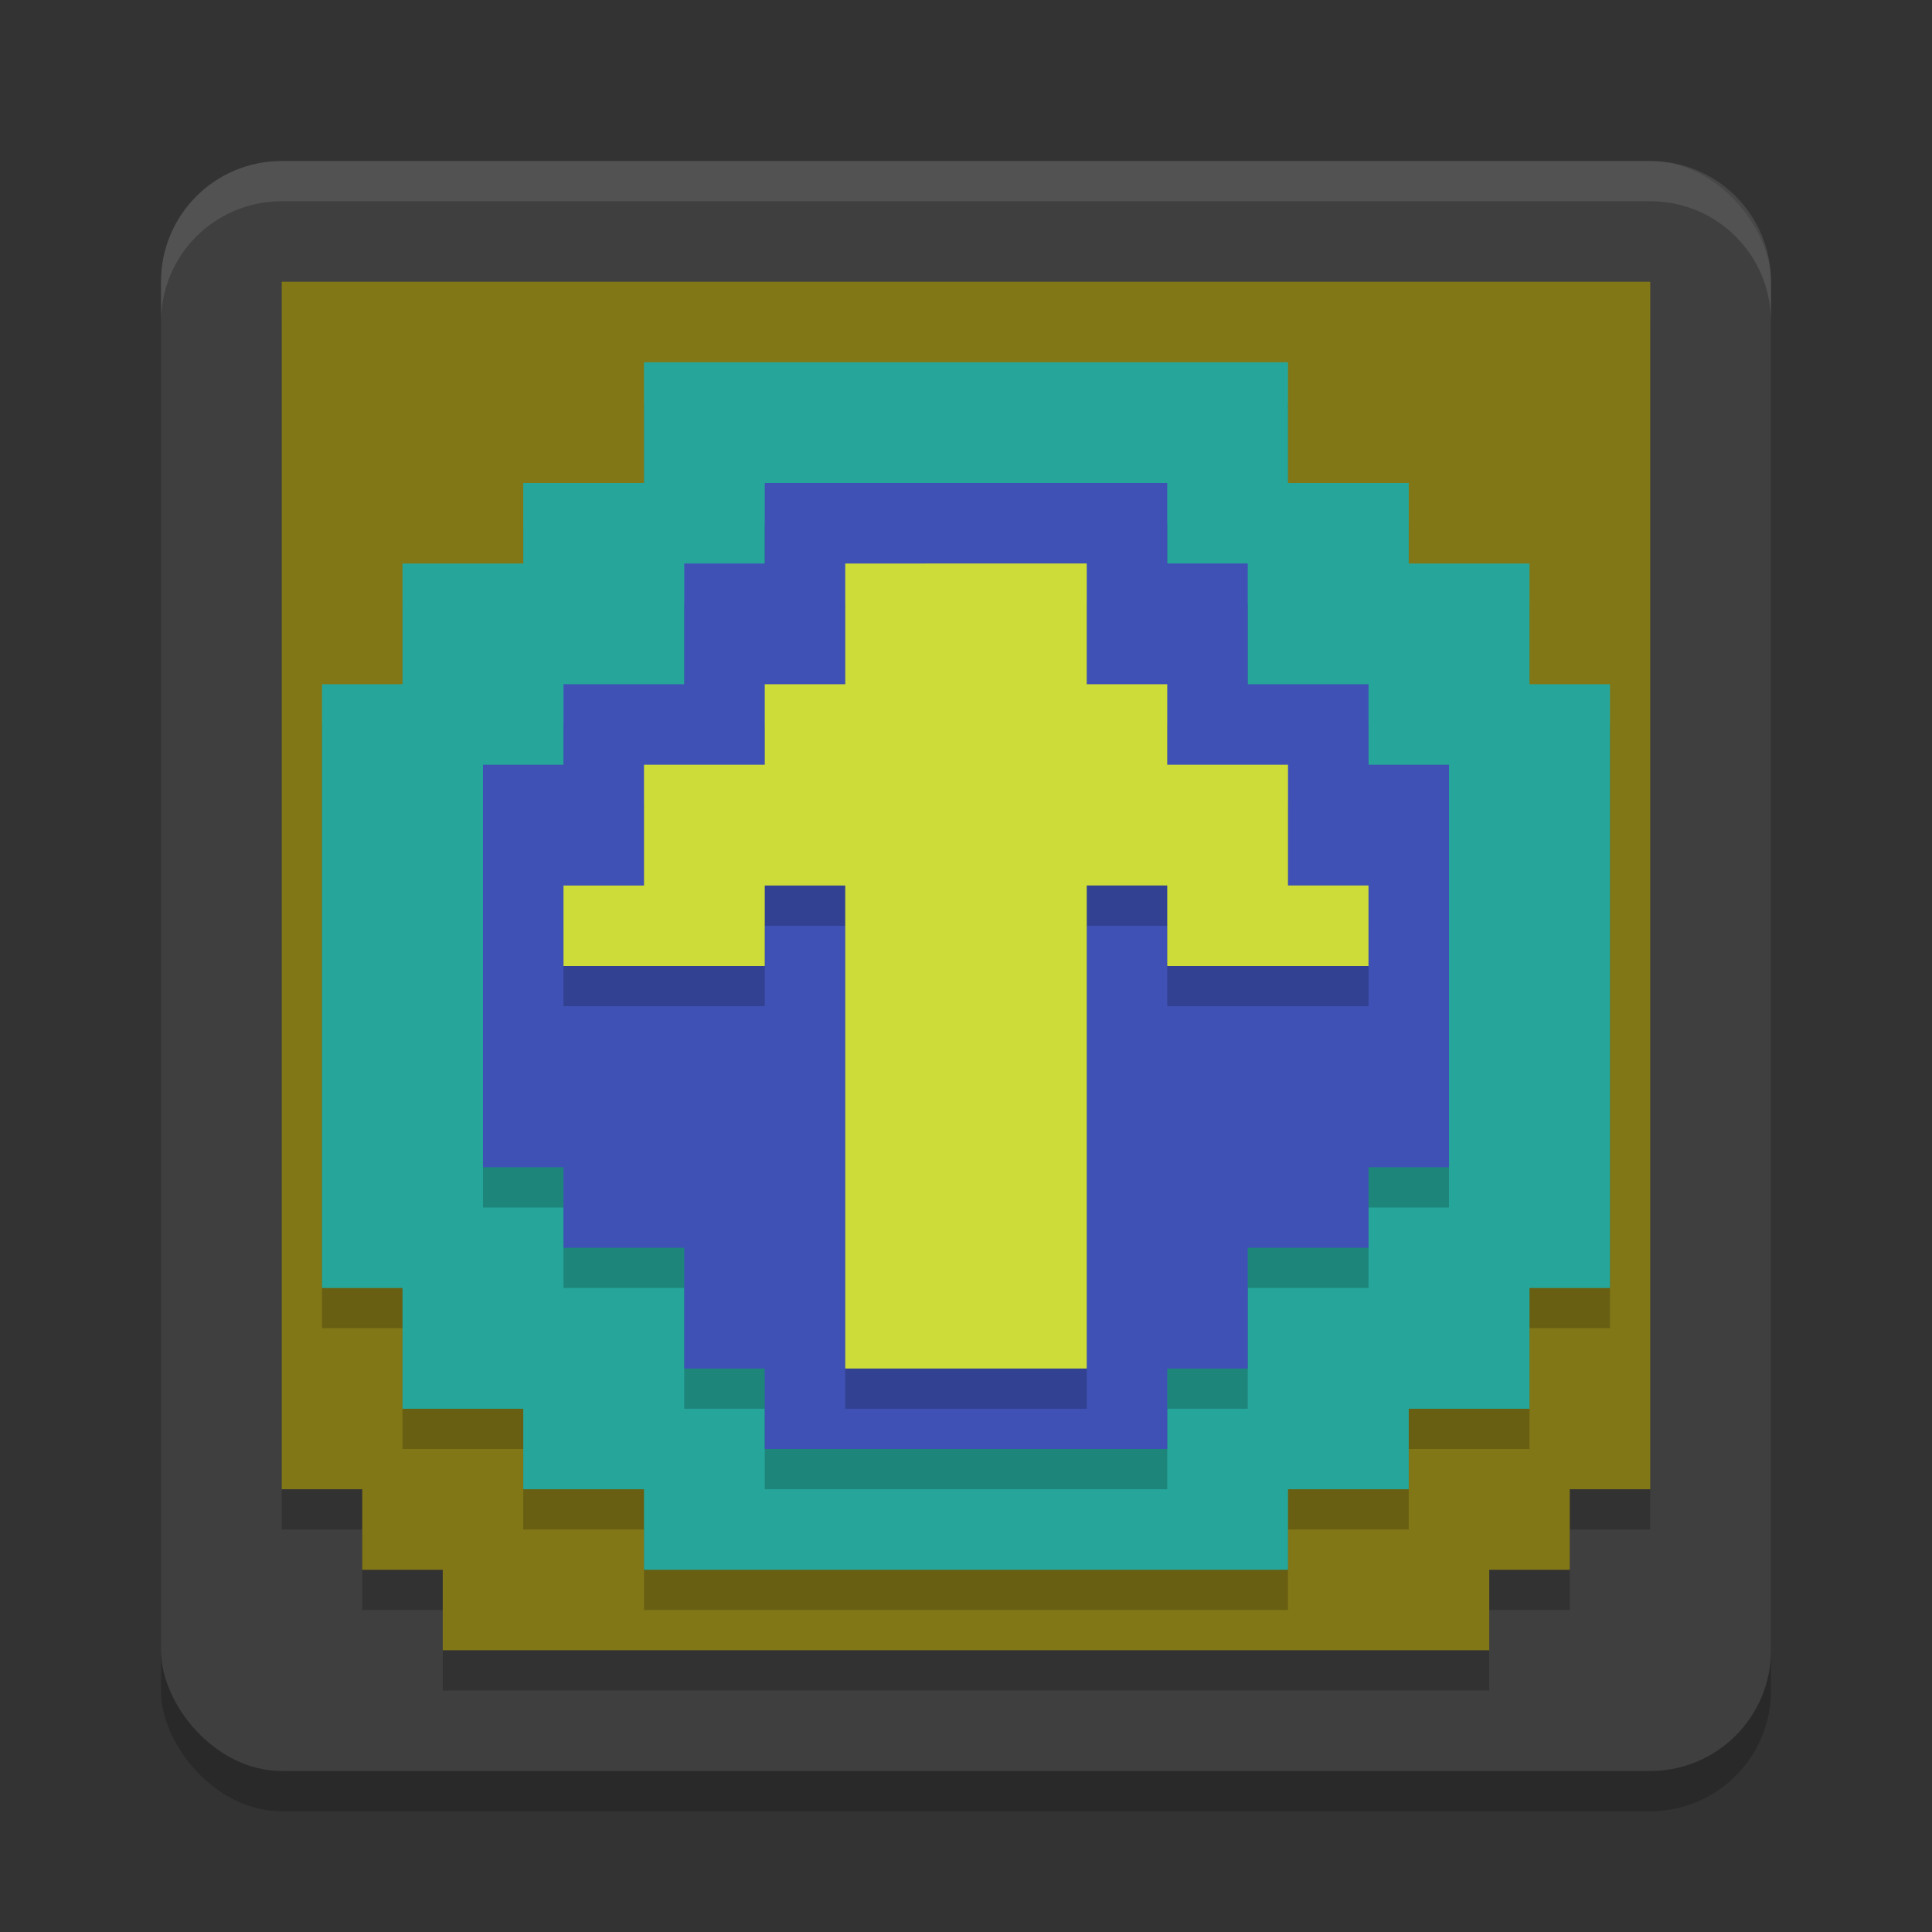 <svg xmlns="http://www.w3.org/2000/svg" width="48" height="48" version="1.1">
 <rect width="100%" height="100%" fill="#333333" stroke="none"/>
 <rect style="opacity:.2" width="40" height="40" x="4" y="5" rx="3" ry="3"/>
 <rect style="fill:#3f3f3f" width="40" height="40" x="4" y="4" rx="3" ry="3"/>
 <path style="fill:#ffffff;opacity:.1" d="m7 4c-1.662 0-3 1.338-3 3v1c0-1.662 1.338-3 3-3h34c1.662 0 3 1.338 3 3v-1c0-1.662-1.338-3-3-3h-34z"/>
 <path style="opacity:0.2" d="m 7,8 v 30 h 2 v 2 h 2 v 2 h 26 v -2 h 2 v -2 h 2 V 8 Z"/>
 <path style="fill:#827717" d="m 7,7 v 30 h 2 v 2 h 2 v 2 h 26 v -2 h 2 v -2 h 2 V 7 Z"/>
 <path style="opacity:0.2" d="m 16,10 v 3 h -3 v 2 h -3 v 3 H 8 v 15 h 2 v 3 h 3 v 2 h 3 v 2 h 16 v -2 h 3 v -2 h 3 v -3 h 2 V 18 h -2 v -3 h -3 v -2 h -3 v -3 z"/>
 <path style="fill:#26a69a" d="m 16,9 v 3 h -3 v 2 h -3 v 3 H 8 v 15 h 2 v 3 h 3 v 2 h 3 v 2 h 16 v -2 h 3 v -2 h 3 v -3 h 2 V 17 H 38 V 14 H 35 V 12 H 32 V 9 Z"/>
 <path style="opacity:0.2" d="m 19,13 v 2 h -2 v 3 h -3 v 2 h -2 v 10 h 2 v 2 h 3 v 3 h 2 v 2 h 10 v -2 h 2 v -3 h 3 v -2 h 2 V 20 h -2 v -2 h -3 v -3 h -2 v -2 z"/>
 <path style="fill:#3f51b5" d="m 19,12 v 2 h -2 v 3 h -3 v 2 h -2 v 10 h 2 v 2 h 3 v 3 h 2 v 2 h 10 v -2 h 2 v -3 h 3 v -2 h 2 V 19 h -2 v -2 h -3 v -3 h -2 v -2 z"/>
 <path style="opacity:0.2" d="m 21,15 v 3 h -2 v 2 h -3 v 3 h -2 v 2 h 5 v -2 h 2 v 12 h 6 V 23 h 2 v 2 h 5 v -2 h -2 v -3 h -3 v -2 h -2 v -3 z"/>
 <path style="fill:#cddc39" d="m 21,14 v 3 h -2 v 2 h -3 v 3 h -2 v 2 h 5 v -2 h 2 v 12 h 6 V 22 h 2 v 2 h 5 v -2 h -2 v -3 h -3 v -2 h -2 v -3 z"/>
</svg>
